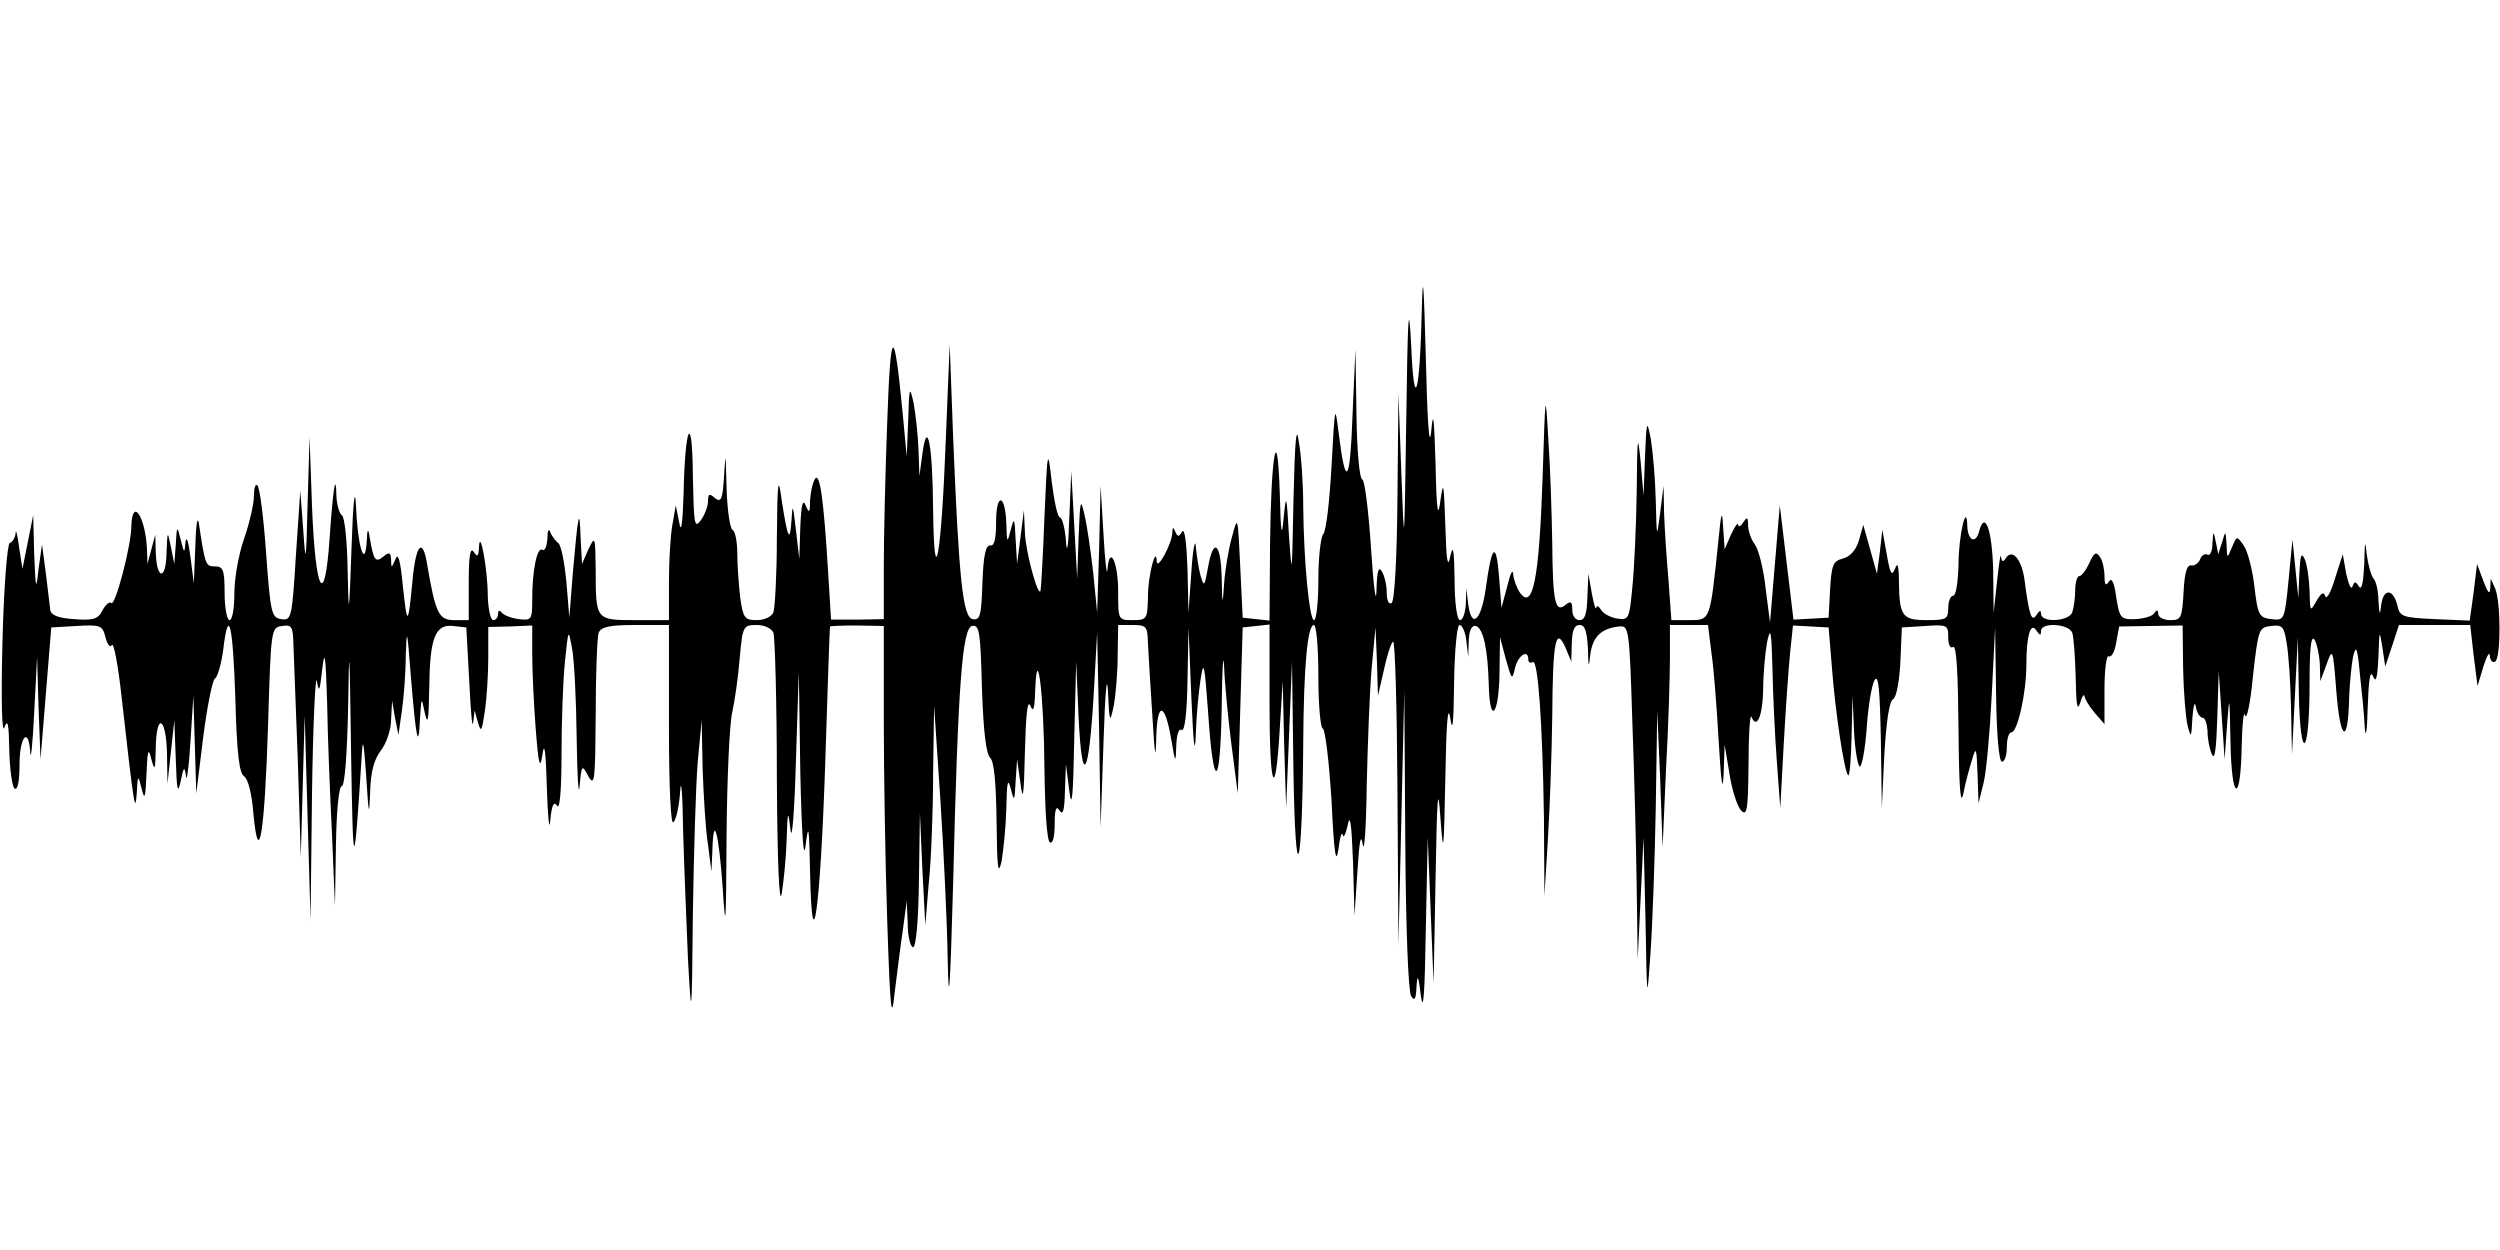 <?xml version="1.0" standalone="no"?>
<!DOCTYPE svg PUBLIC "-//W3C//DTD SVG 20010904//EN"
 "http://www.w3.org/TR/2001/REC-SVG-20010904/DTD/svg10.dtd">
<svg version="1.0" xmlns="http://www.w3.org/2000/svg"
 width="512pt" height="256pt" viewBox="0 0 512 256"
 preserveAspectRatio="none">
<g id="403632mp3"><g transform="translate(0,256) scale(0.1,-0.1)"
 stroke="none">
<path d="M2912 1930 c-4 -180 -16 -221 -22 -75 -5 94 -7 61 -10 -155 -4 -270
-4 -272 -10 -110 l-6 165 -2 -212 c-1 -128 -6 -214 -12 -218 -6 -4 -10 6 -10
22 0 15 -5 35 -10 43 -7 11 -10 0 -11 -40 -1 -30 -6 8 -11 85 -5 77 -13 142
-18 143 -6 2 -11 60 -12 135 l-2 132 -6 -135 c-5 -140 -14 -152 -28 -40 -8 64
-8 63 -15 -64 -4 -72 -11 -134 -17 -140 -5 -5 -10 -47 -10 -93 0 -46 -4 -83
-9 -83 -9 0 -21 117 -22 234 0 45 -4 104 -9 131 -5 37 -8 7 -11 -120 -3 -154
-3 -161 -9 -75 -5 88 -6 91 -11 40 -4 -44 -6 -34 -8 50 -5 155 -18 79 -20
-108 l-1 -153 -27 3 -28 3 -5 105 c-5 105 -5 105 -17 60 -7 -25 -14 -67 -16
-95 -3 -47 -4 -46 -5 13 -2 71 -17 82 -28 20 -7 -39 -8 -41 -15 -18 -4 14 -8
41 -10 60 -1 19 -6 -3 -9 -50 l-6 -85 -2 90 c-2 55 -6 85 -11 76 -7 -11 -9
-11 -14 0 -4 10 -6 10 -6 -2 -1 -23 -31 -78 -32 -59 -1 35 -18 -28 -18 -72 -1
-46 -2 -48 -31 -48 -30 0 -30 0 -30 59 0 60 -18 97 -22 44 -1 -15 -5 17 -8 72
l-6 100 -3 -130 -4 -130 -8 81 c-5 45 -13 99 -18 120 -8 35 -9 31 -12 -46 l-3
-85 -6 110 -6 110 -4 -95 c-2 -62 -5 -78 -7 -47 -2 26 -8 47 -12 47 -5 0 -12
33 -17 73 -8 71 -9 70 -15 -73 -3 -80 -7 -147 -8 -150 -5 -14 -31 81 -32 120
l-2 45 -7 -55 -7 -55 -3 50 c-2 45 -3 47 -10 20 -7 -28 -8 -28 -9 12 -2 62
-21 65 -21 4 0 -36 -4 -50 -12 -48 -9 1 -14 -20 -16 -76 -2 -68 -5 -78 -20
-75 -20 4 -28 78 -40 373 l-7 190 -8 -195 c-9 -239 -24 -324 -26 -143 -1 133
-12 189 -22 113 l-6 -45 -2 55 c-1 30 -6 73 -10 95 -8 36 -9 33 -11 -35 l-3
-75 -8 85 c-18 188 -25 185 -32 -15 -4 -104 -7 -238 -7 -296 l0 -107 -54 -1
-54 0 -6 97 c-9 149 -17 207 -27 191 -5 -8 -9 -27 -10 -44 0 -26 -2 -27 -9
-10 -6 14 -9 2 -11 -45 l-2 -65 -7 60 c-6 52 -7 55 -9 20 -3 -49 -8 -38 -20
40 -7 53 -9 43 -10 -77 0 -75 -4 -143 -7 -152 -4 -9 -18 -16 -34 -16 -25 0
-28 4 -34 46 -3 26 -6 66 -6 90 0 23 -4 46 -10 49 -5 3 -11 43 -12 88 -2 70
-2 74 -5 24 -3 -50 -6 -57 -19 -47 -11 10 -14 9 -14 -7 0 -10 -7 -28 -15 -39
-13 -17 -14 -8 -16 91 -1 133 -16 107 -19 -35 -2 -64 -5 -84 -9 -60 l-7 35 -7
-40 c-4 -22 -7 -75 -7 -117 l0 -78 -69 0 c-81 0 -81 0 -81 103 -1 69 -1 71
-15 42 l-13 -30 -3 55 c-2 64 -5 50 -16 -75 l-7 -90 -6 73 c-4 41 -11 77 -17
80 -5 4 -13 14 -16 22 -3 9 -6 3 -6 -13 -1 -16 -5 -26 -10 -23 -11 7 -21 -42
-21 -101 0 -42 -1 -44 -27 -41 -16 2 -31 8 -35 13 -5 6 -8 5 -8 -2 0 -7 -4
-13 -10 -13 -5 0 -10 21 -11 48 0 55 -16 142 -18 102 -1 -20 -3 -22 -11 -10
-7 10 -10 -9 -10 -62 l0 -78 -30 0 c-31 0 -38 13 -55 113 -9 57 -23 44 -30
-30 -9 -96 -11 -97 -20 -13 -5 54 -10 69 -15 55 -8 -19 -9 -19 -9 -1 -1 15 -4
16 -16 6 -16 -13 -20 -8 -28 40 -3 20 -5 17 -6 -10 -4 -58 -19 -6 -22 75 -2
41 -6 7 -9 -85 -5 -145 -6 -148 -8 -48 -1 59 -6 110 -12 113 -5 3 -10 21 -11
38 -1 54 -7 17 -14 -86 -10 -146 -29 -112 -36 66 l-5 142 -4 -135 c-3 -125 -4
-129 -9 -55 l-6 80 -9 -133 c-8 -128 -9 -133 -30 -130 -20 3 -22 12 -31 135
-5 72 -13 135 -18 139 -4 4 -7 -6 -7 -22 0 -16 -9 -55 -20 -87 -11 -31 -20
-81 -20 -112 0 -30 -4 -55 -10 -55 -5 0 -10 25 -10 55 0 48 -3 55 -20 55 -19
0 -20 3 -33 90 -3 14 -6 -9 -7 -50 l-3 -75 -7 55 c-4 30 -8 44 -10 30 -2 -24
-3 -24 -10 5 -7 29 -8 29 -10 -10 l-3 -40 -7 35 c-7 34 -7 34 -9 -13 -1 -56
-20 -55 -22 1 l-1 37 -8 -30 -8 -30 -1 30 c-3 66 -30 108 -32 48 0 -40 -33
-165 -41 -158 -3 4 -12 -3 -18 -15 -9 -18 -19 -21 -58 -18 -32 2 -47 8 -49 18
-1 8 -5 42 -9 75 l-8 60 -7 -50 c-5 -46 -6 -44 -9 30 l-2 80 -11 -55 -11 -55
-7 45 c-3 25 -7 38 -7 28 -1 -9 -6 -18 -12 -20 -5 -2 -12 -87 -15 -203 -3
-122 -1 -190 4 -175 7 19 9 8 10 -47 1 -39 6 -75 11 -78 6 -4 10 15 10 49 0
59 19 79 22 24 1 -18 5 19 8 82 l6 115 3 -105 4 -105 11 135 11 135 52 3 c49
3 53 1 59 -23 4 -16 10 -22 13 -16 4 6 13 -42 20 -106 25 -222 28 -243 31
-198 2 39 3 39 10 10 6 -25 8 -20 10 30 2 50 4 55 10 30 7 -26 8 -22 9 23 1
73 21 65 23 -10 l1 -63 7 65 7 65 3 -80 c2 -64 4 -73 10 -45 6 30 8 32 11 10
1 -14 6 18 9 70 l6 95 3 -100 3 -100 14 114 c8 63 19 118 24 121 6 4 13 30 17
58 11 93 20 55 25 -99 3 -112 8 -153 18 -159 8 -5 16 -36 19 -77 11 -115 23
-39 30 182 6 198 6 200 29 203 20 3 22 -1 23 -40 1 -24 5 -131 9 -238 l6 -195
4 145 4 145 6 -210 6 -210 3 260 c2 143 7 247 10 230 4 -25 6 -21 11 25 5 43
7 27 10 -70 1 -69 6 -190 10 -270 l6 -145 2 123 c1 71 6 122 12 122 6 0 11 66
13 163 2 139 3 126 6 -93 4 -256 6 -256 22 -5 2 37 4 25 9 -45 5 -79 6 -85 8
-34 1 44 8 68 22 87 11 14 21 42 21 64 l2 38 6 -35 7 -35 7 49 c4 27 8 79 8
115 2 57 3 52 10 -39 11 -134 16 -158 19 -95 3 49 3 49 10 15 6 -27 8 -16 9
47 1 107 12 135 49 131 l27 -3 6 -110 c3 -60 6 -99 8 -85 l3 25 7 -25 c6 -21
8 -18 14 24 4 27 7 76 7 110 l0 62 45 1 45 2 0 -58 c0 -32 3 -100 7 -152 6
-77 9 -87 14 -54 4 28 7 6 9 -70 2 -60 5 -90 7 -65 3 31 7 40 14 30 5 -10 9
28 9 105 0 66 3 152 7 190 7 67 7 68 14 30 5 -22 9 -105 10 -185 1 -80 4 -125
6 -100 4 44 5 45 18 20 13 -22 14 -8 15 127 0 83 3 158 6 167 5 12 21 16 75
16 l69 0 0 -207 c0 -130 4 -203 9 -197 6 5 12 34 14 64 2 30 5 -6 6 -80 2 -74
7 -193 10 -265 7 -127 8 -125 10 95 2 124 6 263 10 310 l8 85 2 -100 c2 -55 6
-125 11 -155 l7 -55 2 44 c2 77 13 36 21 -76 6 -95 7 -83 8 105 1 117 6 232
12 255 5 23 12 72 15 110 6 65 7 67 35 67 16 0 30 -7 34 -16 3 -9 7 -142 7
-297 1 -176 5 -265 10 -237 4 25 9 74 10 110 2 61 3 63 8 20 3 -25 8 36 11
140 l6 185 3 -205 c3 -135 7 -186 11 -150 6 46 7 37 9 -55 4 -200 21 -78 31
220 5 154 9 281 10 282 0 1 25 2 55 2 l55 -1 0 -192 c0 -105 3 -290 7 -411 6
-184 9 -209 15 -150 5 39 12 97 17 130 l8 60 2 -47 c0 -27 6 -48 11 -48 6 0
11 54 12 138 l2 137 5 -115 6 -115 7 85 c5 47 9 148 9 225 l2 140 13 -195 c7
-107 14 -256 15 -330 2 -99 5 -56 11 160 10 414 19 524 39 528 15 3 17 -13 20
-127 3 -86 8 -134 17 -143 8 -8 12 -51 13 -133 1 -91 3 -110 10 -80 4 22 9 72
10 110 1 54 3 63 9 40 7 -28 8 -27 10 15 l3 45 7 -50 c5 -39 7 -25 9 65 2 75
5 108 11 95 6 -15 9 -8 10 30 4 105 18 -8 19 -157 1 -86 5 -149 11 -153 6 -4
10 11 10 37 0 31 3 39 10 28 7 -11 10 0 11 40 l2 55 7 -55 c5 -40 8 -12 10
105 l4 160 5 -115 c7 -145 21 -123 31 50 l7 125 4 -200 3 -200 6 175 c3 97 7
144 9 105 3 -66 4 -68 12 -30 4 22 8 68 8 103 l1 62 30 0 c28 0 30 -3 31 -37
1 -21 5 -87 9 -148 5 -85 7 -95 8 -45 2 75 18 72 31 -6 8 -48 9 -48 10 -11 1
23 5 36 11 32 6 -4 11 33 12 102 l2 108 6 -145 c4 -94 7 -121 9 -75 1 39 6 90
10 115 6 39 8 30 15 -66 11 -166 25 -164 28 6 1 80 3 118 5 85 1 -33 8 -105
15 -160 l13 -100 5 170 5 170 28 3 27 3 0 -162 c0 -177 12 -205 21 -51 l6 97
3 -130 4 -130 6 150 6 150 3 -225 c4 -252 18 -213 20 56 1 163 9 244 22 244 5
0 9 -47 9 -104 0 -57 4 -106 9 -108 5 -1 13 -68 18 -148 5 -106 9 -133 14
-100 3 25 7 38 9 30 1 -8 6 1 10 20 5 25 8 4 11 -75 l3 -110 6 90 c4 64 7 80
11 55 3 -19 7 35 8 120 2 85 6 193 10 240 l8 85 3 -70 2 -70 12 52 c6 28 14
55 19 59 4 4 8 -134 9 -307 l2 -314 6 260 6 260 2 -305 c1 -175 6 -311 12
-320 7 -11 10 -7 11 20 2 27 4 22 9 -20 5 -37 8 6 10 135 l4 190 6 -150 6
-150 4 215 c3 172 5 197 10 125 6 -81 7 -72 10 80 2 112 5 155 10 125 5 -33 7
-13 8 73 1 65 6 117 11 117 6 0 12 -15 14 -32 l4 -33 1 33 c1 22 6 32 15 30
15 -6 24 -47 26 -121 2 -84 21 -62 22 26 l1 72 12 -45 c12 -43 13 -44 19 -17
7 26 27 38 27 16 0 -5 4 -8 9 -5 11 7 20 -124 23 -319 l1 -160 7 115 c4 63 8
177 9 252 1 155 7 186 27 142 l12 -29 1 38 c1 26 5 37 16 37 11 0 15 -13 17
-47 1 -41 2 -43 5 -13 5 36 22 53 59 57 20 2 21 -3 27 -194 4 -108 8 -262 9
-342 l2 -146 6 125 6 125 4 -170 c3 -169 3 -169 10 -70 4 55 9 190 11 300 l3
200 6 -140 5 -140 7 160 c5 88 8 190 8 228 l0 67 39 0 39 0 7 -57 c5 -32 11
-114 15 -183 5 -85 8 -106 10 -65 l2 60 10 -60 c5 -33 16 -67 24 -75 12 -12
14 0 15 95 0 61 3 104 6 97 11 -27 23 2 24 56 0 31 4 75 8 97 7 33 9 24 11
-55 1 -52 5 -138 9 -190 l7 -95 7 130 c4 72 10 156 13 187 l6 57 36 -2 37 -2
7 -85 c7 -90 25 -210 33 -218 3 -3 6 33 7 79 l2 84 3 -72 c2 -40 8 -73 12 -73
4 0 11 36 14 79 3 44 10 87 16 98 8 13 11 -17 13 -122 l2 -140 5 108 c4 67 10
111 18 115 7 4 13 37 15 77 l3 70 48 3 c45 3 47 2 47 -23 0 -15 4 -24 10 -20
7 4 10 -54 11 -167 1 -122 4 -161 10 -133 4 22 13 54 18 70 8 27 9 24 11 -30
l2 -60 10 40 c6 22 13 103 17 180 l7 140 2 -137 c1 -84 6 -138 12 -138 6 0 10
14 10 30 0 17 4 30 9 30 13 0 31 81 31 139 0 60 9 89 21 69 7 -10 9 -10 9 0 0
18 57 15 64 -4 3 -9 6 -50 7 -92 1 -54 3 -70 9 -52 4 14 8 20 9 14 1 -6 10
-21 21 -34 l20 -23 0 72 c0 40 4 70 9 67 5 -3 12 9 15 28 l6 33 65 1 65 1 1
-87 c1 -48 5 -100 9 -117 7 -28 8 -27 10 15 2 25 5 35 7 23 2 -13 9 -23 14
-23 5 0 9 -12 10 -27 0 -16 4 -37 9 -48 6 -13 9 11 11 75 l3 95 6 -90 6 -90 5
70 c5 65 5 63 7 -33 2 -124 21 -131 23 -9 1 45 4 73 7 62 3 -11 11 25 16 80
11 97 12 100 37 103 23 3 27 -1 32 -35 4 -21 8 -81 9 -133 l2 -95 6 120 6 120
2 -115 c3 -147 22 -130 22 20 0 72 3 100 10 90 5 -8 10 -31 11 -50 l1 -35 13
35 c12 34 13 33 20 -58 8 -101 24 -108 26 -12 1 30 5 69 8 85 6 25 9 20 14
-35 4 -36 9 -85 10 -110 2 -25 5 -7 6 40 2 58 5 79 11 65 6 -15 9 -4 11 40 2
55 2 57 8 20 l6 -40 14 42 14 43 73 0 73 0 7 -62 8 -63 12 40 c7 22 13 32 13
22 1 -10 6 -15 11 -12 12 7 12 122 0 150 l-9 20 -1 -20 c-1 -14 -5 -9 -14 15
l-13 35 -7 -58 -8 -58 -71 3 c-66 3 -72 5 -77 27 -8 35 -28 37 -33 4 -3 -25
-4 -24 -6 7 0 20 -5 40 -10 45 -5 6 -11 28 -14 50 -3 31 -4 27 -5 -20 -2 -38
-5 -55 -11 -46 -7 11 -9 11 -13 0 -3 -8 -8 4 -13 26 l-7 40 -16 -50 c-8 -27
-17 -44 -20 -36 -3 10 -8 7 -18 -10 -13 -23 -13 -22 -14 21 -1 25 -5 54 -10
65 -7 15 -9 8 -11 -30 l-2 -50 -6 60 -6 60 -8 -83 c-8 -83 -9 -83 -35 -80 -25
3 -28 7 -35 67 -4 35 -14 73 -22 84 -14 20 -14 20 -24 -4 -10 -24 -10 -24 -11
6 -2 29 -2 29 -9 5 l-8 -25 -5 25 c-5 24 -5 24 -7 -3 0 -16 -5 -26 -10 -23 -5
3 -12 -1 -15 -9 -3 -8 -11 -14 -18 -13 -9 2 -14 -14 -16 -54 -3 -54 -5 -58
-27 -58 -14 0 -25 6 -25 13 0 8 -3 9 -8 1 -4 -6 -21 -11 -39 -12 -30 -1 -32 2
-39 45 -4 30 -9 41 -15 32 -6 -10 -9 -7 -9 11 0 14 -4 32 -9 39 -8 12 -12 10
-22 -12 -7 -15 -16 -27 -21 -27 -4 0 -8 -13 -8 -29 0 -16 -3 -36 -6 -45 -7
-19 -64 -22 -64 -3 0 8 -3 7 -9 -2 -10 -16 -15 -4 -25 73 -6 41 -25 63 -38 43
-6 -9 -8 -8 -10 3 -1 8 -4 -14 -8 -50 l-7 -65 -1 87 c-2 83 -17 125 -29 79 -7
-26 -23 -18 -24 12 -1 51 -18 -19 -18 -80 -1 -35 -5 -63 -11 -63 -5 0 -10 -11
-10 -25 0 -23 -4 -25 -44 -25 -50 0 -56 8 -57 78 0 34 -3 42 -8 27 -7 -16 -10
-10 -17 30 l-9 50 -5 -45 -6 -45 -14 50 -14 50 -9 -32 c-6 -20 -18 -33 -33
-37 -20 -5 -23 -13 -26 -64 l-3 -57 -36 -2 -36 -2 -14 117 -14 117 -10 -120
-10 -120 -9 70 c-4 38 -14 79 -22 90 -8 10 -14 29 -14 40 0 16 -2 17 -10 5 -5
-8 -10 -10 -10 -5 -1 6 -7 -3 -15 -20 l-13 -30 -3 45 c-2 38 -4 33 -10 -30
-17 -162 -16 -160 -59 -160 l-37 0 -6 83 c-4 45 -8 107 -9 137 l-1 55 -7 -55
c-7 -55 -7 -54 -9 25 -1 44 -6 100 -10 125 -8 42 -9 40 -12 -35 l-3 -80 -6 70
c-6 60 -7 52 -8 -60 -1 -71 -5 -160 -9 -198 -6 -64 -7 -67 -30 -64 -14 2 -29
10 -34 18 -5 8 -9 10 -10 4 -1 -5 -5 8 -9 30 l-7 40 -2 -47 c-1 -35 -5 -48
-16 -48 -9 0 -15 9 -15 21 0 17 -3 19 -14 10 -21 -17 -26 6 -27 127 -1 59 -4
154 -8 212 -6 103 -6 102 -12 -85 -7 -202 -20 -265 -46 -229 -7 10 -13 27 -14
38 -1 12 -6 1 -12 -24 l-12 -45 -5 65 c-6 73 -15 64 -27 -24 -9 -66 -29 -86
-36 -34 l-4 33 -1 -32 c-1 -18 -6 -33 -12 -33 -6 0 -11 35 -11 83 -1 62 -3 74
-9 47 -5 -26 -8 -8 -10 65 -3 85 -4 93 -10 50 -5 -39 -8 -23 -10 75 -3 99 -5
112 -9 65 -4 -36 -8 25 -11 155 -4 147 -6 179 -8 100z"/>
</g></g>
</svg>

